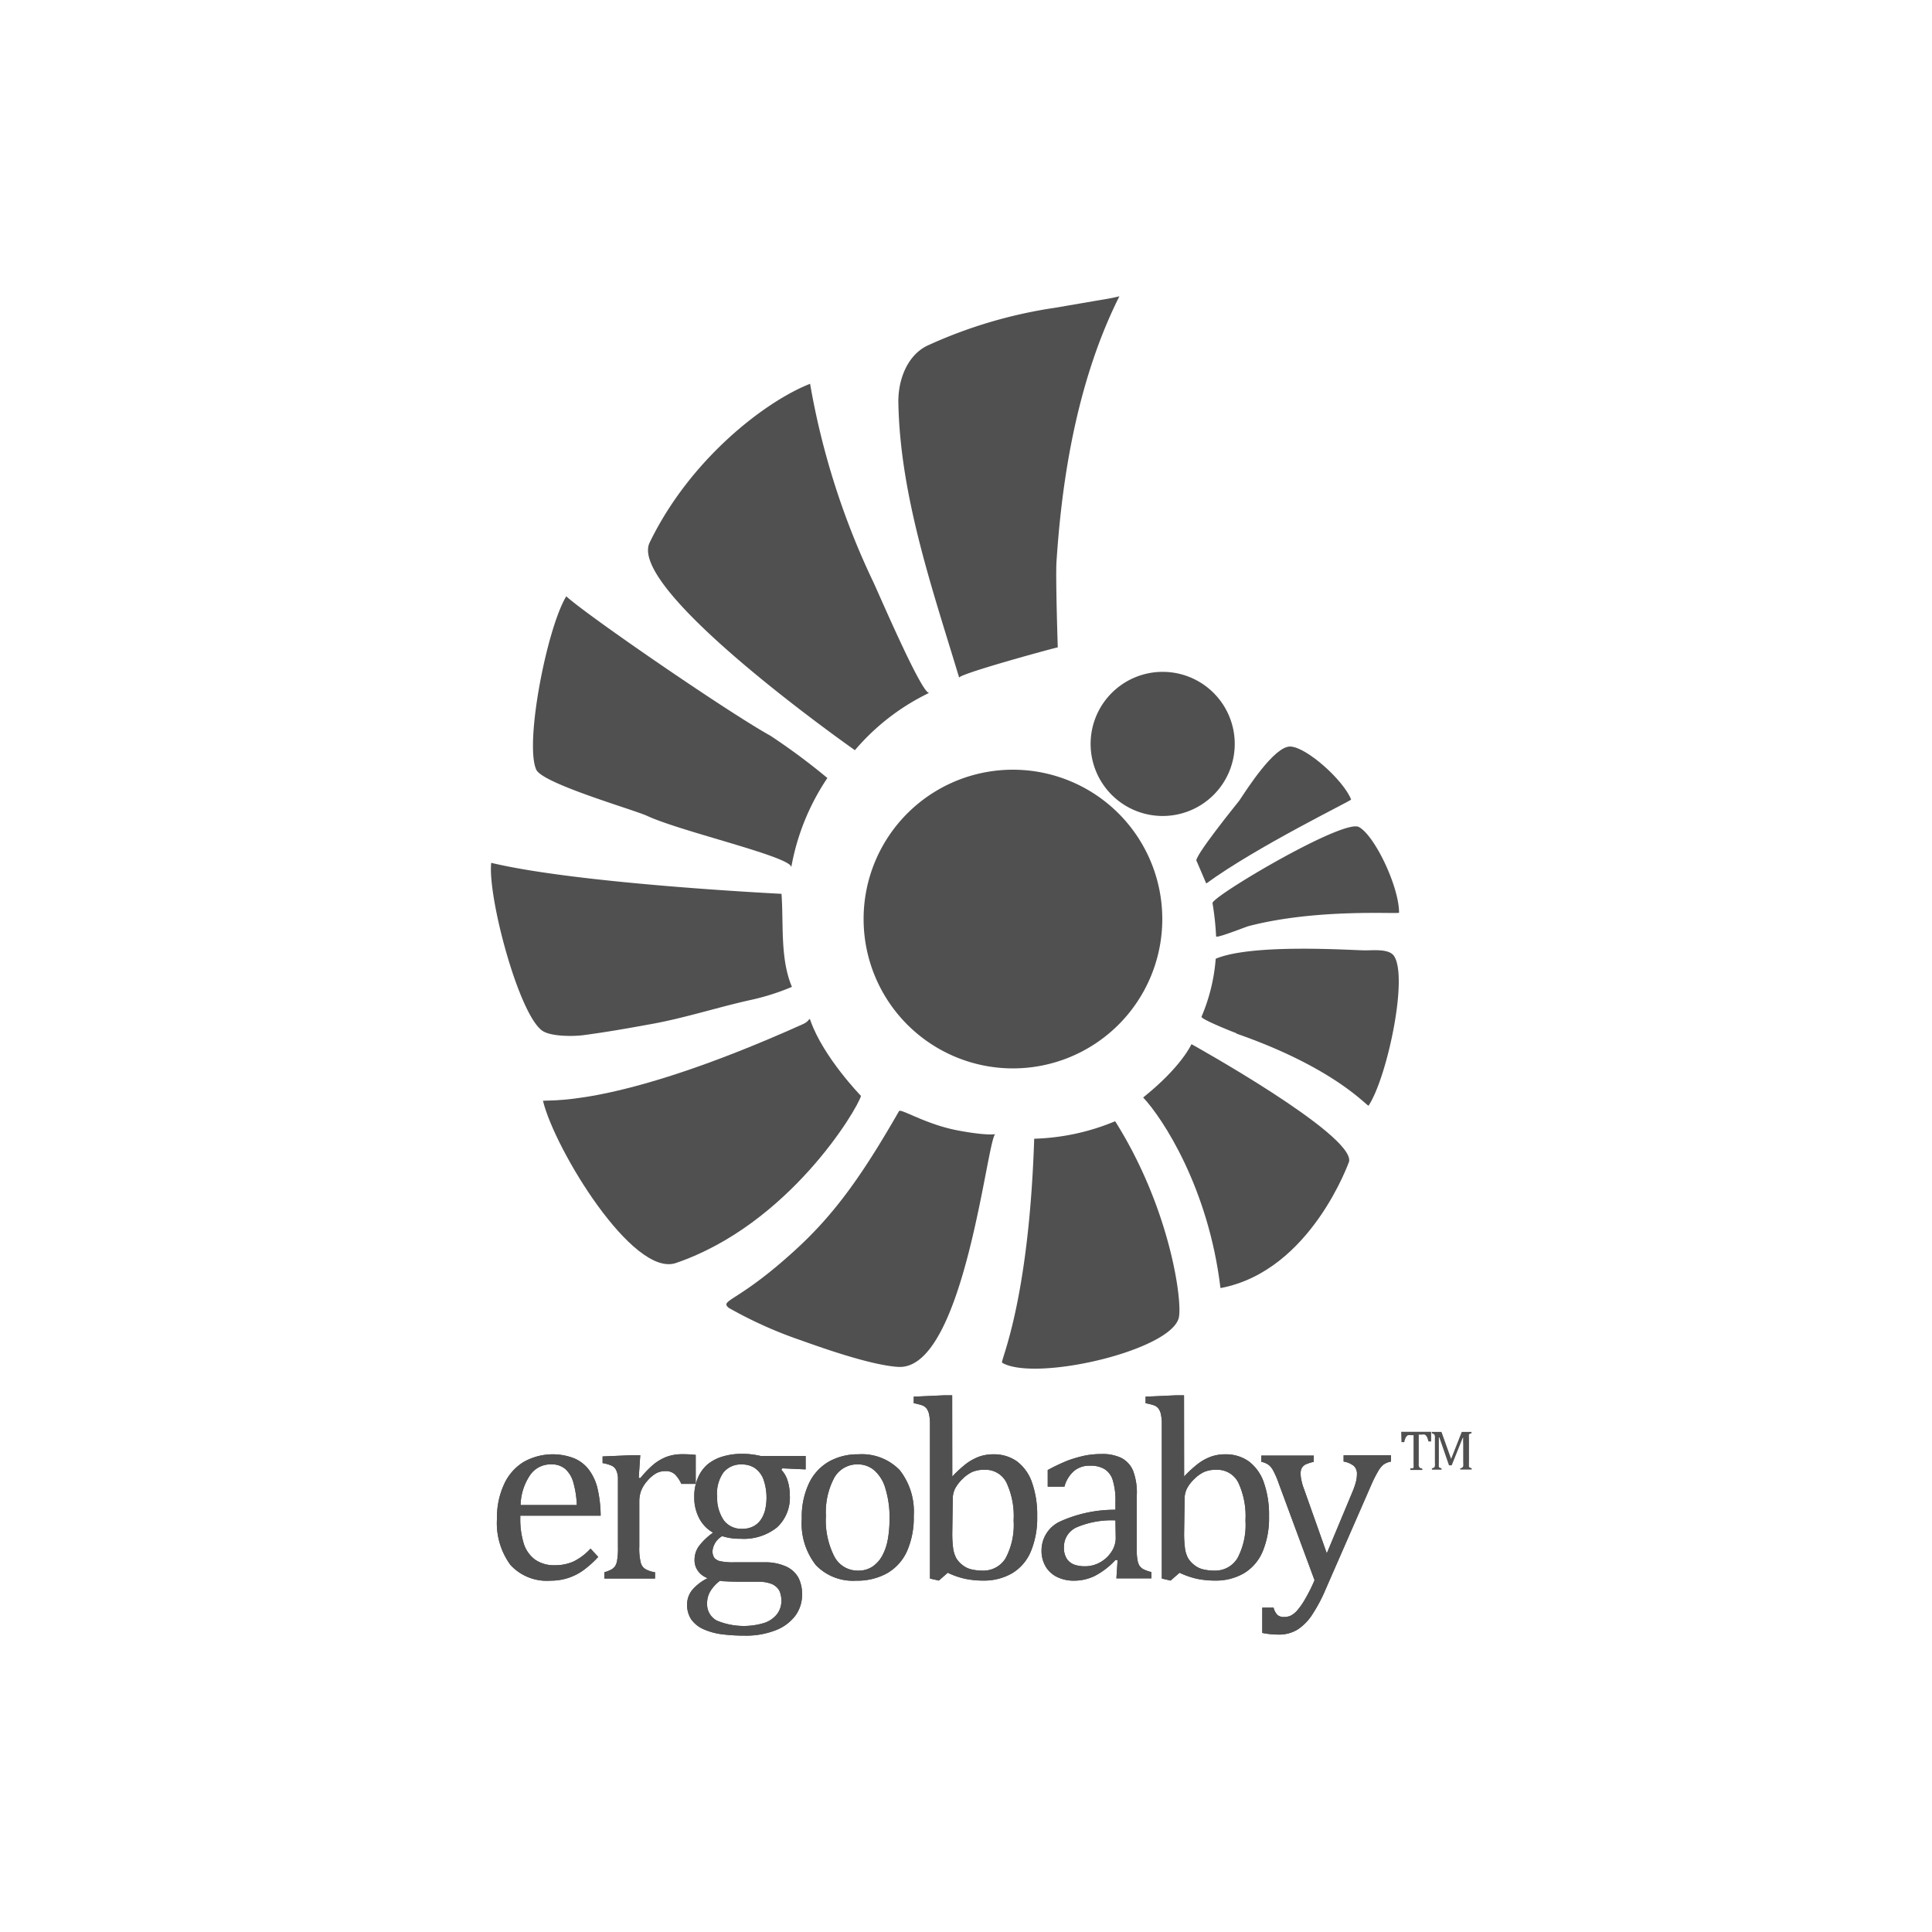 <svg id="レイヤー_1" data-name="レイヤー 1" xmlns="http://www.w3.org/2000/svg" viewBox="0 0 200 200"><defs><style>.cls-1{fill:#505050;}</style></defs><path class="cls-1" d="M112.9,77a7.46,7.46,0,1,0,7.46-7.45A7.46,7.46,0,0,0,112.9,77"/><path class="cls-1" d="M89.4,95.15a15.46,15.46,0,1,0,15.45-15.47A15.45,15.45,0,0,0,89.4,95.15"/><path class="cls-1" d="M61.93,161.17a10.77,10.77,0,0,1-1.55,1.39A5.71,5.71,0,0,1,57,163.63,5.11,5.11,0,0,1,52.84,162a7.32,7.32,0,0,1-1.39-4.83,8.08,8.08,0,0,1,.71-3.47,5.25,5.25,0,0,1,2-2.33,6.12,6.12,0,0,1,5.29-.4,3.74,3.74,0,0,1,1.5,1.16,5.31,5.31,0,0,1,.88,1.85,12.86,12.86,0,0,1,.35,2.92H53.86v.23a8.59,8.59,0,0,0,.35,2.63,3.32,3.32,0,0,0,1.15,1.67,3.41,3.41,0,0,0,2.09.6,4.56,4.56,0,0,0,1.95-.4,5.86,5.86,0,0,0,1.73-1.32Zm-2.22-5.37a9.77,9.77,0,0,0-.36-2.34,2.94,2.94,0,0,0-.83-1.39,2.16,2.16,0,0,0-1.46-.48,2.56,2.56,0,0,0-2.17,1.09,5.77,5.77,0,0,0-1,3.12Z"/><path class="cls-1" d="M61.93,161.17a10.77,10.77,0,0,1-1.55,1.39A5.71,5.71,0,0,1,57,163.63,5.11,5.11,0,0,1,52.84,162a7.32,7.32,0,0,1-1.39-4.83,8.08,8.08,0,0,1,.71-3.47,5.25,5.25,0,0,1,2-2.33,6.12,6.12,0,0,1,5.29-.4,3.74,3.74,0,0,1,1.5,1.16,5.31,5.31,0,0,1,.88,1.85,12.86,12.86,0,0,1,.35,2.92H53.86v.23a8.59,8.59,0,0,0,.35,2.63,3.32,3.32,0,0,0,1.15,1.67,3.41,3.41,0,0,0,2.09.6,4.56,4.56,0,0,0,1.95-.4,5.86,5.86,0,0,0,1.73-1.32Zm-2.22-5.37a9.77,9.77,0,0,0-.36-2.34,2.94,2.94,0,0,0-.83-1.39,2.16,2.16,0,0,0-1.46-.48,2.56,2.56,0,0,0-2.17,1.09,5.77,5.77,0,0,0-1,3.12Z"/><path class="cls-1" d="M66.12,153l.18,0a10.81,10.81,0,0,1,1.35-1.4,5.13,5.13,0,0,1,1.35-.79,4.6,4.6,0,0,1,1.63-.27,11.84,11.84,0,0,1,1.39.07v3H70.53a3.22,3.22,0,0,0-.68-1,1.38,1.38,0,0,0-1-.32,1.91,1.91,0,0,0-1,.27,3.71,3.71,0,0,0-.9.81,3.36,3.36,0,0,0-.6,1,3.3,3.3,0,0,0-.17,1.1v4.63a6.12,6.12,0,0,0,.15,1.66,1.1,1.1,0,0,0,.48.67,2.9,2.9,0,0,0,1,.33v.65H62.56v-.65a3.84,3.84,0,0,0,.72-.28,1.31,1.31,0,0,0,.38-.33,1.56,1.56,0,0,0,.23-.65,7.57,7.57,0,0,0,.08-1.36v-5.77c0-.56,0-1,0-1.36a2.07,2.07,0,0,0-.19-.83.94.94,0,0,0-.48-.46,3.86,3.86,0,0,0-.92-.26v-.69l3.1-.13h.8Z"/><path class="cls-1" d="M66.12,153l.18,0a10.81,10.81,0,0,1,1.35-1.4,5.13,5.13,0,0,1,1.35-.79,4.6,4.6,0,0,1,1.63-.27,11.84,11.84,0,0,1,1.39.07v3H70.53a3.22,3.22,0,0,0-.68-1,1.38,1.38,0,0,0-1-.32,1.91,1.91,0,0,0-1,.27,3.71,3.71,0,0,0-.9.81,3.36,3.36,0,0,0-.6,1,3.3,3.3,0,0,0-.17,1.1v4.63a6.12,6.12,0,0,0,.15,1.66,1.1,1.1,0,0,0,.48.67,2.9,2.9,0,0,0,1,.33v.65H62.56v-.65a3.84,3.84,0,0,0,.72-.28,1.31,1.31,0,0,0,.38-.33,1.56,1.56,0,0,0,.23-.65,7.57,7.57,0,0,0,.08-1.36v-5.77c0-.56,0-1,0-1.36a2.07,2.07,0,0,0-.19-.83.94.94,0,0,0-.48-.46,3.86,3.86,0,0,0-.92-.26v-.69l3.1-.13h.8Z"/><path class="cls-1" d="M83.4,152.11,81,152l-.12.15a2.81,2.81,0,0,1,.65,1.12,5,5,0,0,1,.23,1.53,4.18,4.18,0,0,1-1.33,3.32,5.51,5.51,0,0,1-3.77,1.17,5.92,5.92,0,0,1-1.9-.27,2,2,0,0,0-1,1.51,1.21,1.21,0,0,0,.19.74,1.12,1.12,0,0,0,.64.35,6.17,6.17,0,0,0,1.34.11h3.17a5.19,5.19,0,0,1,2.29.44,2.75,2.75,0,0,1,1.27,1.17,3.71,3.71,0,0,1,.37,1.71,3.63,3.63,0,0,1-.71,2.22,4.62,4.62,0,0,1-2.07,1.51,8.36,8.36,0,0,1-3.14.54,18.41,18.41,0,0,1-2.45-.15,6.81,6.81,0,0,1-1.89-.54,3.1,3.1,0,0,1-1.22-1,2.7,2.7,0,0,1-.42-1.55,2.34,2.34,0,0,1,.55-1.51,4.94,4.94,0,0,1,1.58-1.2,2.05,2.05,0,0,1-1-.74,1.88,1.88,0,0,1-.36-1.15,2.44,2.44,0,0,1,.42-1.38,6.51,6.51,0,0,1,1.5-1.44,3.63,3.63,0,0,1-1.45-1.51,4.6,4.6,0,0,1-.5-2.17,4.81,4.81,0,0,1,.38-2,3.74,3.74,0,0,1,1-1.39,4.45,4.45,0,0,1,1.59-.82,6.9,6.9,0,0,1,2-.27,8.13,8.13,0,0,1,1.89.22H83.4Zm-8.85,11.52a3.87,3.87,0,0,0-1,1.07A2.37,2.37,0,0,0,73.2,166a1.91,1.91,0,0,0,1,1.76,7.26,7.26,0,0,0,4.93.24,2.79,2.79,0,0,0,1.31-.91,2.25,2.25,0,0,0,.45-1.39,2.46,2.46,0,0,0-.1-.72,1.32,1.32,0,0,0-.35-.63,1.68,1.68,0,0,0-.73-.44,3.86,3.86,0,0,0-1.24-.17h-2c-.71,0-1.34,0-1.89-.08m-.33-8.84a4.19,4.19,0,0,0,.68,2.56,2.27,2.27,0,0,0,1.94.9A2.41,2.41,0,0,0,78,158a2.13,2.13,0,0,0,.78-.71,3.13,3.13,0,0,0,.43-1,5.75,5.75,0,0,0-.19-3.18,2.48,2.48,0,0,0-.9-1.15,2.38,2.38,0,0,0-1.31-.36,2.32,2.32,0,0,0-1.92.83,3.82,3.82,0,0,0-.66,2.41"/><path class="cls-1" d="M83.4,152.11,81,152l-.12.15a2.81,2.81,0,0,1,.65,1.12,5,5,0,0,1,.23,1.53,4.18,4.18,0,0,1-1.33,3.32,5.51,5.51,0,0,1-3.77,1.17,5.92,5.92,0,0,1-1.9-.27,2,2,0,0,0-1,1.51,1.21,1.21,0,0,0,.19.74,1.12,1.12,0,0,0,.64.35,6.17,6.17,0,0,0,1.34.11h3.17a5.19,5.19,0,0,1,2.29.44,2.75,2.75,0,0,1,1.27,1.17,3.71,3.71,0,0,1,.37,1.71,3.63,3.63,0,0,1-.71,2.22,4.62,4.62,0,0,1-2.07,1.51,8.36,8.36,0,0,1-3.14.54,18.41,18.41,0,0,1-2.45-.15,6.81,6.81,0,0,1-1.89-.54,3.1,3.1,0,0,1-1.22-1,2.7,2.7,0,0,1-.42-1.55,2.34,2.34,0,0,1,.55-1.51,4.94,4.94,0,0,1,1.58-1.2,2.05,2.05,0,0,1-1-.74,1.88,1.88,0,0,1-.36-1.15,2.44,2.44,0,0,1,.42-1.38,6.51,6.51,0,0,1,1.5-1.44,3.63,3.63,0,0,1-1.45-1.51,4.6,4.6,0,0,1-.5-2.17,4.81,4.81,0,0,1,.38-2,3.74,3.74,0,0,1,1-1.39,4.45,4.45,0,0,1,1.59-.82,6.9,6.9,0,0,1,2-.27,8.13,8.13,0,0,1,1.89.22H83.4Zm-8.85,11.52a3.87,3.87,0,0,0-1,1.07A2.37,2.37,0,0,0,73.2,166a1.91,1.91,0,0,0,1,1.76,7.26,7.26,0,0,0,4.93.24,2.79,2.79,0,0,0,1.31-.91,2.25,2.25,0,0,0,.45-1.39,2.46,2.46,0,0,0-.1-.72,1.32,1.32,0,0,0-.35-.63,1.68,1.68,0,0,0-.73-.44,3.86,3.86,0,0,0-1.24-.17h-2C75.73,163.71,75.1,163.68,74.55,163.63Zm-.33-8.84a4.19,4.19,0,0,0,.68,2.56,2.27,2.27,0,0,0,1.94.9A2.41,2.41,0,0,0,78,158a2.13,2.13,0,0,0,.78-.71,3.13,3.13,0,0,0,.43-1,5.75,5.75,0,0,0-.19-3.18,2.48,2.48,0,0,0-.9-1.15,2.38,2.38,0,0,0-1.31-.36,2.32,2.32,0,0,0-1.92.83A3.82,3.82,0,0,0,74.22,154.79Z"/><path class="cls-1" d="M88.65,163.63a5.32,5.32,0,0,1-4.2-1.62,7,7,0,0,1-1.45-4.8,8.12,8.12,0,0,1,.76-3.69,5.11,5.11,0,0,1,2.09-2.24,6.07,6.07,0,0,1,3-.73,5.45,5.45,0,0,1,4.29,1.64,6.94,6.94,0,0,1,1.45,4.73,8.58,8.58,0,0,1-.72,3.71,5,5,0,0,1-2.07,2.25,6.34,6.34,0,0,1-3.16.75m-3.15-6.69a8.24,8.24,0,0,0,.87,4.18,2.72,2.72,0,0,0,2.48,1.47,2.59,2.59,0,0,0,1.51-.44,3.24,3.24,0,0,0,1-1.15,5.6,5.6,0,0,0,.56-1.69,11.82,11.82,0,0,0,.17-2,10.18,10.18,0,0,0-.43-3.23,3.89,3.89,0,0,0-1.17-1.89,2.61,2.61,0,0,0-1.69-.6A2.72,2.72,0,0,0,86.35,153a7.59,7.59,0,0,0-.85,4"/><path class="cls-1" d="M88.65,163.63a5.32,5.32,0,0,1-4.2-1.62,7,7,0,0,1-1.45-4.8,8.12,8.12,0,0,1,.76-3.69,5.11,5.11,0,0,1,2.09-2.24,6.07,6.07,0,0,1,3-.73,5.45,5.45,0,0,1,4.29,1.64,6.94,6.94,0,0,1,1.45,4.73,8.58,8.58,0,0,1-.72,3.71,5,5,0,0,1-2.07,2.25A6.34,6.34,0,0,1,88.65,163.63Zm-3.15-6.69a8.24,8.24,0,0,0,.87,4.18,2.72,2.72,0,0,0,2.48,1.47,2.59,2.59,0,0,0,1.51-.44,3.24,3.24,0,0,0,1-1.15,5.6,5.6,0,0,0,.56-1.69,11.82,11.82,0,0,0,.17-2,10.18,10.18,0,0,0-.43-3.23,3.89,3.89,0,0,0-1.17-1.89,2.61,2.61,0,0,0-1.69-.6A2.72,2.72,0,0,0,86.35,153,7.59,7.59,0,0,0,85.5,156.94Z"/><path class="cls-1" d="M98.58,152.85h0a12,12,0,0,1,1.54-1.4,5.55,5.55,0,0,1,1.27-.67,4.44,4.44,0,0,1,1.44-.23,4.1,4.1,0,0,1,2.43.72,4.6,4.6,0,0,1,1.56,2.16,10.12,10.12,0,0,1,.55,3.54,9,9,0,0,1-.66,3.64,4.76,4.76,0,0,1-1.93,2.25,5.77,5.77,0,0,1-3,.76,9.07,9.07,0,0,1-1.85-.18,8.23,8.23,0,0,1-1.82-.63l-.92.81-.92-.21V149c0-.85,0-1.44,0-1.78a4.84,4.84,0,0,0-.1-.85,1.57,1.57,0,0,0-.24-.55,1.11,1.11,0,0,0-.41-.32,5.8,5.8,0,0,0-.93-.24v-.68l3.2-.14h.78Zm0,5.81a11.56,11.56,0,0,0,.09,1.62,3.19,3.19,0,0,0,.31,1,2.52,2.52,0,0,0,.64.72,2.39,2.39,0,0,0,.93.46,5.05,5.05,0,0,0,1.15.13,2.69,2.69,0,0,0,2.41-1.3,7.34,7.34,0,0,0,.82-3.89,8.16,8.16,0,0,0-.75-3.94,2.42,2.42,0,0,0-2.25-1.31,3.13,3.13,0,0,0-1.29.23,3.65,3.65,0,0,0-1,.72,4,4,0,0,0-.77,1,2.39,2.39,0,0,0-.24,1.09Z"/><path class="cls-1" d="M98.58,152.85h0a12,12,0,0,1,1.54-1.4,5.55,5.55,0,0,1,1.27-.67,4.44,4.44,0,0,1,1.44-.23,4.1,4.1,0,0,1,2.43.72,4.6,4.6,0,0,1,1.56,2.16,10.12,10.12,0,0,1,.55,3.54,9,9,0,0,1-.66,3.64,4.76,4.76,0,0,1-1.93,2.25,5.77,5.77,0,0,1-3,.76,9.07,9.07,0,0,1-1.85-.18,8.23,8.23,0,0,1-1.82-.63l-.92.81-.92-.21V149c0-.85,0-1.44,0-1.78a4.84,4.84,0,0,0-.1-.85,1.57,1.57,0,0,0-.24-.55,1.11,1.11,0,0,0-.41-.32,5.8,5.8,0,0,0-.93-.24v-.68l3.2-.14h.78Zm0,5.81a11.56,11.56,0,0,0,.09,1.62,3.19,3.19,0,0,0,.31,1,2.52,2.52,0,0,0,.64.72,2.39,2.39,0,0,0,.93.46,5.05,5.05,0,0,0,1.15.13,2.69,2.69,0,0,0,2.41-1.3,7.34,7.34,0,0,0,.82-3.89,8.16,8.16,0,0,0-.75-3.94,2.42,2.42,0,0,0-2.25-1.31,3.13,3.13,0,0,0-1.29.23,3.65,3.65,0,0,0-1,.72,4,4,0,0,0-.77,1,2.39,2.39,0,0,0-.24,1.09Z"/><path class="cls-1" d="M115.69,161.53l-.2-.06a7.83,7.83,0,0,1-2.16,1.67,4.84,4.84,0,0,1-2.15.49,3.85,3.85,0,0,1-1.77-.39,2.79,2.79,0,0,1-1.18-1.1,3.21,3.21,0,0,1-.41-1.63,3.29,3.29,0,0,1,1.91-3,13.69,13.69,0,0,1,5.74-1.22v-.86a7,7,0,0,0-.27-2.17,2.05,2.05,0,0,0-.83-1.16,2.74,2.74,0,0,0-1.52-.37,2.46,2.46,0,0,0-1.66.54,3.27,3.27,0,0,0-1,1.63h-1.73v-1.72a19.66,19.66,0,0,1,2.11-1,13.59,13.59,0,0,1,1.7-.49,9,9,0,0,1,1.72-.17,4.51,4.51,0,0,1,2.1.41,2.65,2.65,0,0,1,1.19,1.28,6.36,6.36,0,0,1,.4,2.59v4.61c0,.65,0,1.11,0,1.38a5.56,5.56,0,0,0,.08.75,1.67,1.67,0,0,0,.2.55,1.22,1.22,0,0,0,.39.35,4,4,0,0,0,.84.3v.65h-3.62Zm-.22-4.14a9.23,9.23,0,0,0-4,.71,2.21,2.21,0,0,0-1.33,2.08,2.08,2.08,0,0,0,.3,1.19,1.6,1.6,0,0,0,.77.6,3.26,3.26,0,0,0,1.1.17,3.14,3.14,0,0,0,1.63-.44,3.31,3.31,0,0,0,1.15-1.11,2.61,2.61,0,0,0,.41-1.34Z"/><path class="cls-1" d="M115.69,161.53l-.2-.06a7.83,7.83,0,0,1-2.16,1.67,4.84,4.84,0,0,1-2.15.49,3.85,3.85,0,0,1-1.77-.39,2.79,2.79,0,0,1-1.18-1.1,3.21,3.21,0,0,1-.41-1.63,3.29,3.29,0,0,1,1.91-3,13.69,13.69,0,0,1,5.74-1.22v-.86a7,7,0,0,0-.27-2.17,2.05,2.05,0,0,0-.83-1.16,2.74,2.74,0,0,0-1.52-.37,2.46,2.46,0,0,0-1.66.54,3.27,3.27,0,0,0-1,1.63h-1.73v-1.72a19.66,19.66,0,0,1,2.11-1,13.59,13.59,0,0,1,1.7-.49,9,9,0,0,1,1.72-.17,4.51,4.51,0,0,1,2.1.41,2.65,2.65,0,0,1,1.19,1.28,6.36,6.36,0,0,1,.4,2.59v4.61c0,.65,0,1.11,0,1.38a5.56,5.56,0,0,0,.08.75,1.67,1.67,0,0,0,.2.55,1.22,1.22,0,0,0,.39.35,4,4,0,0,0,.84.3v.65h-3.62Zm-.22-4.14a9.23,9.23,0,0,0-4,.71,2.21,2.21,0,0,0-1.33,2.08,2.08,2.08,0,0,0,.3,1.19,1.6,1.6,0,0,0,.77.6,3.26,3.26,0,0,0,1.1.17,3.14,3.14,0,0,0,1.63-.44,3.31,3.31,0,0,0,1.15-1.11,2.61,2.61,0,0,0,.41-1.34Z"/><path class="cls-1" d="M122.58,152.85h0a12,12,0,0,1,1.54-1.4,5.35,5.35,0,0,1,1.27-.67,4.44,4.44,0,0,1,1.44-.23,4.1,4.1,0,0,1,2.43.72,4.6,4.6,0,0,1,1.56,2.16,10.12,10.12,0,0,1,.55,3.54,9,9,0,0,1-.66,3.64,4.81,4.81,0,0,1-1.93,2.25,5.77,5.77,0,0,1-3,.76,9.07,9.07,0,0,1-1.85-.18,8.23,8.23,0,0,1-1.82-.63l-.93.81-.91-.21V149c0-.85,0-1.44,0-1.78a4.84,4.84,0,0,0-.1-.85,1.57,1.57,0,0,0-.24-.55,1.11,1.11,0,0,0-.41-.32,6.13,6.13,0,0,0-.93-.24v-.68l3.2-.14h.78Zm0,5.81a11.56,11.56,0,0,0,.09,1.62,2.94,2.94,0,0,0,.31,1,2.52,2.52,0,0,0,.64.72,2.32,2.32,0,0,0,.93.46,5.05,5.05,0,0,0,1.15.13,2.69,2.69,0,0,0,2.41-1.3,7.34,7.34,0,0,0,.82-3.89,8.16,8.16,0,0,0-.75-3.94,2.43,2.43,0,0,0-2.26-1.31,3.08,3.08,0,0,0-1.28.23,3.65,3.65,0,0,0-1,.72,3.72,3.72,0,0,0-.77,1,2.39,2.39,0,0,0-.24,1.09Z"/><path class="cls-1" d="M122.58,152.85h0a12,12,0,0,1,1.54-1.4,5.35,5.35,0,0,1,1.27-.67,4.44,4.44,0,0,1,1.44-.23,4.1,4.1,0,0,1,2.43.72,4.6,4.6,0,0,1,1.56,2.16,10.12,10.12,0,0,1,.55,3.54,9,9,0,0,1-.66,3.64,4.81,4.81,0,0,1-1.93,2.25,5.77,5.77,0,0,1-3,.76,9.07,9.07,0,0,1-1.85-.18,8.23,8.23,0,0,1-1.82-.63l-.93.81-.91-.21V149c0-.85,0-1.44,0-1.78a4.84,4.84,0,0,0-.1-.85,1.57,1.57,0,0,0-.24-.55,1.11,1.11,0,0,0-.41-.32,6.13,6.13,0,0,0-.93-.24v-.68l3.2-.14h.78Zm0,5.81a11.56,11.56,0,0,0,.09,1.62,2.94,2.94,0,0,0,.31,1,2.52,2.52,0,0,0,.64.72,2.32,2.32,0,0,0,.93.46,5.05,5.05,0,0,0,1.15.13,2.69,2.69,0,0,0,2.41-1.3,7.34,7.34,0,0,0,.82-3.89,8.16,8.16,0,0,0-.75-3.94,2.43,2.43,0,0,0-2.26-1.31,3.08,3.08,0,0,0-1.28.23,3.65,3.65,0,0,0-1,.72,3.72,3.72,0,0,0-.77,1,2.39,2.39,0,0,0-.24,1.09Z"/><path class="cls-1" d="M137.24,164.5a16.33,16.33,0,0,1-1.41,2.66,5.19,5.19,0,0,1-1.52,1.54,3.64,3.64,0,0,1-2,.51,8.46,8.46,0,0,1-1.64-.17v-2.62h1.17a1.67,1.67,0,0,0,.4.76,1,1,0,0,0,.69.21,1.64,1.64,0,0,0,.71-.15,2.4,2.4,0,0,0,.65-.53,7.67,7.67,0,0,0,.79-1.13c.3-.52.65-1.16,1-2l-3.7-10a9.18,9.18,0,0,0-.58-1.35,1.77,1.77,0,0,0-.47-.58,1.8,1.8,0,0,0-.76-.32v-.65H136v.65a4.21,4.21,0,0,0-.87.28,1,1,0,0,0-.37.36,1.16,1.16,0,0,0-.12.56,3.18,3.18,0,0,0,.09.74,5.46,5.46,0,0,0,.27.9l2.35,6.63,2.65-6.35a7.78,7.78,0,0,0,.35-1,3.2,3.2,0,0,0,.12-.83,1.12,1.12,0,0,0-.31-.86,2.29,2.29,0,0,0-1.07-.46v-.65H144v.65a2,2,0,0,0-.79.32,2.59,2.59,0,0,0-.55.69,13,13,0,0,0-.67,1.32Z"/><path class="cls-1" d="M137.24,164.5a16.33,16.33,0,0,1-1.41,2.66,5.19,5.19,0,0,1-1.52,1.54,3.64,3.64,0,0,1-2,.51,8.46,8.46,0,0,1-1.64-.17v-2.62h1.17a1.67,1.67,0,0,0,.4.76,1,1,0,0,0,.69.21,1.64,1.64,0,0,0,.71-.15,2.4,2.4,0,0,0,.65-.53,7.67,7.67,0,0,0,.79-1.13c.3-.52.65-1.16,1-2l-3.7-10a9.18,9.18,0,0,0-.58-1.35,1.77,1.77,0,0,0-.47-.58,1.8,1.8,0,0,0-.76-.32v-.65H136v.65a4.21,4.21,0,0,0-.87.28,1,1,0,0,0-.37.36,1.16,1.16,0,0,0-.12.56,3.18,3.18,0,0,0,.09.74,5.46,5.46,0,0,0,.27.9l2.35,6.63,2.65-6.35a7.78,7.78,0,0,0,.35-1,3.2,3.2,0,0,0,.12-.83,1.12,1.12,0,0,0-.31-.86,2.29,2.29,0,0,0-1.07-.46v-.65H144v.65a2,2,0,0,0-.79.32,2.59,2.59,0,0,0-.55.69,13,13,0,0,0-.67,1.32Z"/><path class="cls-1" d="M88.5,77.66a23.4,23.4,0,0,1,7.7-5.94c-.72.28-5.3-10.44-5.8-11.48a78.74,78.74,0,0,1-6.54-20.51c-4.53,1.77-12.38,7.7-16.61,16.44C64.87,61.1,88.5,77.66,88.5,77.66"/><path class="cls-1" d="M55.51,79.67c.64,1.44,10,4.12,11.46,4.78,3.53,1.65,15.1,4.27,14.94,5.34a24.12,24.12,0,0,1,3.74-9.25,67,67,0,0,0-5.9-4.38c-4.41-2.44-19-12.47-21.13-14.43-2,3.28-4.33,15.2-3.11,17.94"/><path class="cls-1" d="M50.85,89.32c9.15,2.19,30,3.2,30.05,3.21.23,3.13-.16,6.69,1.08,9.63a24,24,0,0,1-4.38,1.38c-3.36.75-6.78,1.86-10.18,2.47-2.36.43-4.73.85-7.11,1.16-1,.12-3.3.14-4.17-.47C53.7,105,50.47,92.86,50.85,89.32"/><path class="cls-1" d="M56.22,114c1.23,5,9.28,18.25,13.74,16.75,11.7-4,18.75-15.85,19.17-17.3,0,0-3.89-4-5.22-7.77-.15-.45-.06,0-.73.31-20.29,9.13-27,7.71-27,8"/><path class="cls-1" d="M93.08,115c-3.58,6.24-6.39,10.32-10.32,14-6.27,5.85-8.34,5.54-7.32,6.39a43.81,43.81,0,0,0,7.42,3.34c1.94.69,7.17,2.58,10.1,2.77,6.92.46,9.27-24.17,10.1-24.1,0,0-.79.21-3.92-.38-3.28-.62-5.9-2.29-6.06-2"/><path class="cls-1" d="M107.06,117.88c-.56,17.12-3.56,23.05-3.32,23.19,3.41,2,17.46-1.24,18.29-4.66.39-1.66-.87-11.27-6.59-20.34a23.42,23.42,0,0,1-8.38,1.81"/><path class="cls-1" d="M126.41,133.33c9.34-1.8,13.27-13.18,13.25-13.09.53-2.8-16.32-12.15-16.32-12.15s-1,2.32-5,5.52c2,2.13,6.76,9.34,8,19.72"/><path class="cls-1" d="M128,107c10.35,3.61,13.56,7.62,13.68,7.45,1.91-2.91,4.13-13.29,2.62-15.5-.53-.76-2.16-.56-3-.57-1.29,0-11.64-.74-15.45.87a18.94,18.94,0,0,1-1.47,6c-.1.24,3.2,1.56,3.59,1.7"/><path class="cls-1" d="M129.26,95.87c7.13-1.86,15.56-1.22,15.57-1.39,0-2.71-2.53-8-4.16-8.87s-15.35,7.27-15.15,7.89a29,29,0,0,1,.37,3.43c0,.25,3.1-1,3.37-1.06"/><path class="cls-1" d="M123.88,89.15c-.49-.22,4.2-6,4.41-6.27.75-1.12,3.62-5.66,5.29-5.6s5.5,3.48,6.29,5.49c0,.12-9.77,4.87-15,8.69Z"/><path class="cls-1" d="M99.28,70.17c-.12-.4,10.6-3.3,10.22-3.15,0,0-.24-7.28-.13-8.92.41-6.08,1.53-17.52,6.51-27.43-.85.22-1.72.34-2.58.49l-4.08.7A48.71,48.71,0,0,0,96,35.78c-2.08,1-3.07,3.57-3,6,.2,9.71,3.59,19.39,6.31,28.43"/><path class="cls-1" d="M145.05,148.22h3.1v1h-.28a2.66,2.66,0,0,0-.12-.39.85.85,0,0,0-.13-.22.44.44,0,0,0-.15-.1.49.49,0,0,0-.24,0h-.36v2.94a1.87,1.87,0,0,0,0,.27.34.34,0,0,0,.06.16.22.22,0,0,0,.1.09l.21.06v.14H146V152l.15,0,.11,0a.71.71,0,0,0,.07-.09.84.84,0,0,0,0-.14,1.86,1.86,0,0,0,0-.26v-2.94H146a.69.69,0,0,0-.22,0,.33.33,0,0,0-.16.11.7.7,0,0,0-.14.23,2.21,2.21,0,0,0-.11.38h-.29Z"/><path class="cls-1" d="M152.34,148.36l-.18.06a.36.36,0,0,0-.09.08.44.44,0,0,0,0,.15,2.19,2.19,0,0,0,0,.29v2.48a2,2,0,0,0,0,.28.47.47,0,0,0,0,.14.24.24,0,0,0,.09.08.58.58,0,0,0,.19.07v.14h-1.19V152a.41.41,0,0,0,.22-.09.23.23,0,0,0,.09-.15,1.43,1.43,0,0,0,0-.33v-1.1c0-.29,0-.58,0-.88a4,4,0,0,1,0-.6h-.05l-1.14,2.84H150l-1-2.89h-.05q0,.18,0,.63c0,.31,0,.63,0,1v1a2,2,0,0,0,0,.28.47.47,0,0,0,0,.14.24.24,0,0,0,.09.08.58.58,0,0,0,.19.07v.14h-1V152a.55.55,0,0,0,.24-.1.24.24,0,0,0,.07-.16,1.28,1.28,0,0,0,0-.31v-2.48a2.19,2.19,0,0,0,0-.29.38.38,0,0,0-.05-.14.24.24,0,0,0-.09-.08l-.18-.07v-.14h1l1,2.79,1.1-2.79h1Z"/></svg>